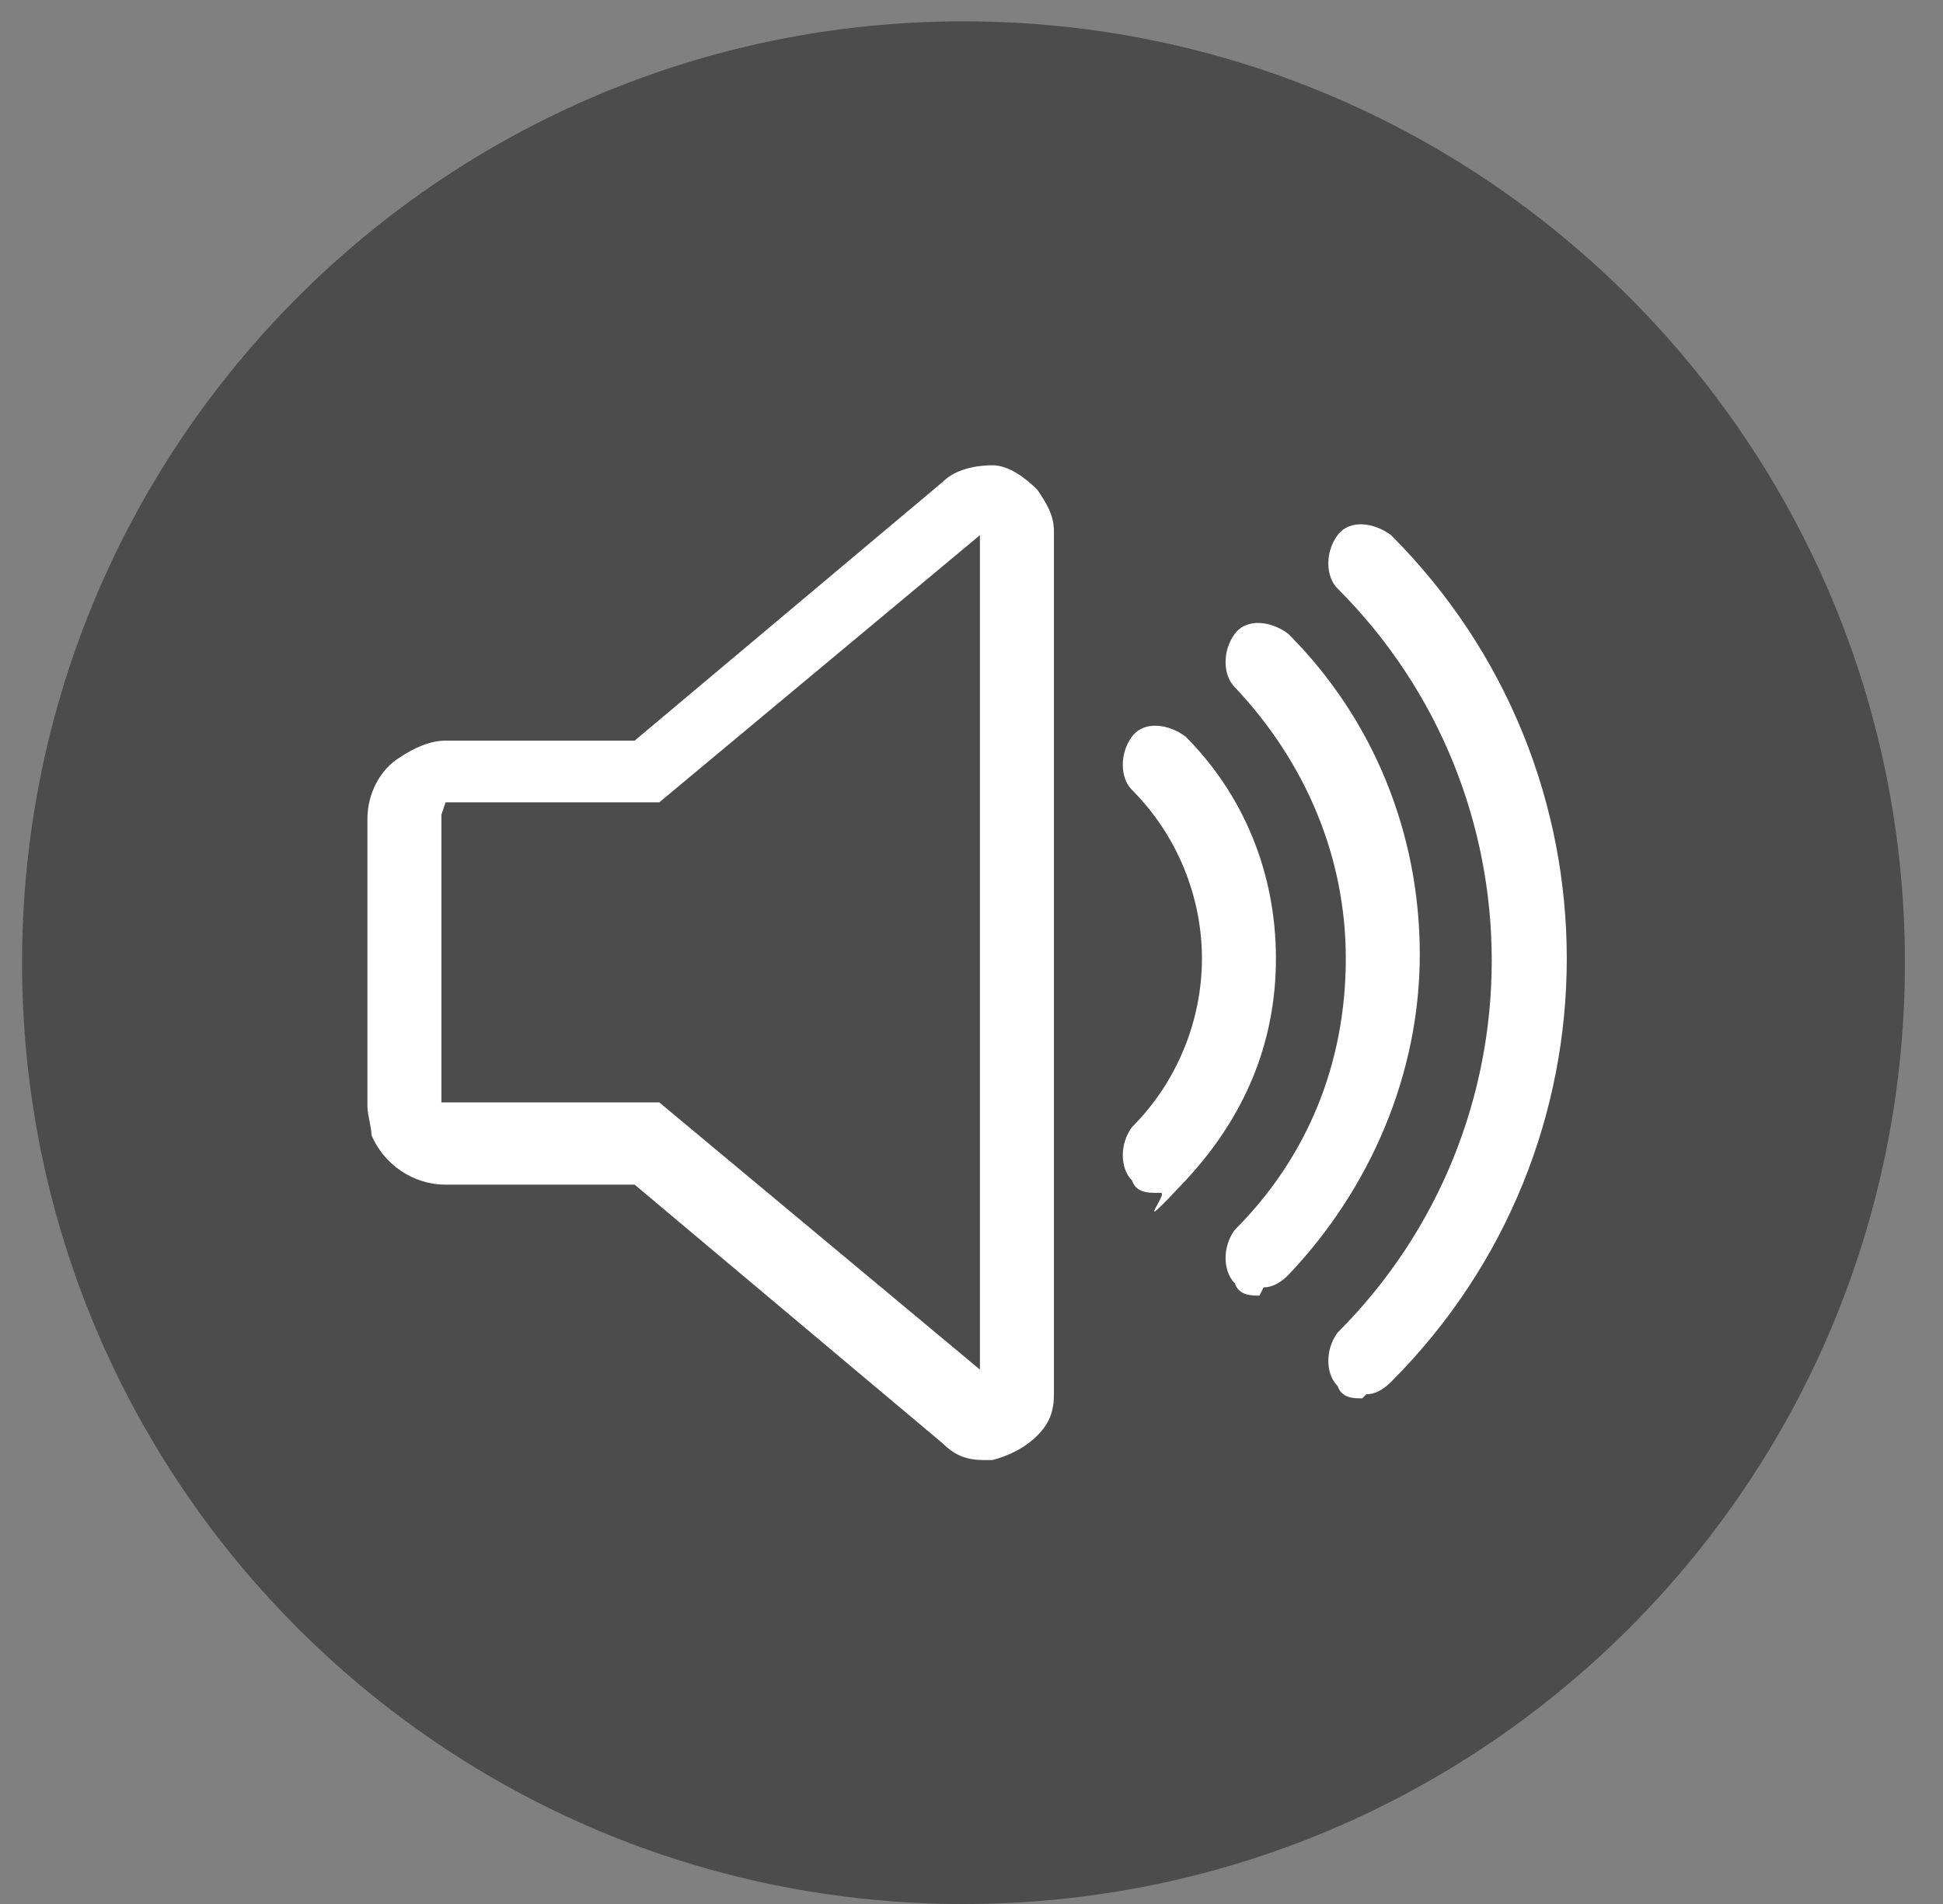 <svg xmlns="http://www.w3.org/2000/svg" fill="none" viewBox="0 0 50 49" height="49" width="50">
<rect x="0" y="0" width="50" height="49" fill="#808080" stroke="none"/>
<path fill="#4C4C4C" d="M24.794 49C38.173 49 49.02 38.154 49.02 24.774C49.02 11.395 38.173 0.549 24.794 0.549C11.415 0.549 0.568 11.395 0.568 24.774C0.568 38.154 11.415 49 24.794 49Z"></path>
<path fill="white" d="M25.323 37.575C24.9 37.575 24.582 37.469 24.265 37.151L16.331 30.487H11.465C10.618 30.487 9.878 29.958 9.56 29.217C9.56 29.006 9.455 28.688 9.455 28.477V21.071C9.455 20.437 9.772 19.802 10.301 19.485C10.618 19.273 11.041 19.061 11.465 19.061H16.331L24.265 12.397C24.582 12.079 25.111 11.974 25.534 11.974C25.958 11.974 26.381 12.291 26.698 12.608C26.91 12.926 27.121 13.243 27.121 13.666V35.882C27.121 36.305 27.015 36.622 26.698 36.94C26.381 37.257 25.958 37.469 25.534 37.575C25.534 37.575 25.429 37.575 25.323 37.575ZM11.359 20.966V28.371C11.359 28.371 11.359 28.371 11.465 28.371H16.966L25.217 35.247V13.772L16.966 20.648H11.465L11.359 20.966Z"></path>
<path fill="white" d="M35.055 35.987C34.844 35.987 34.526 35.987 34.421 35.67C34.103 35.353 34.103 34.718 34.421 34.295C39.71 29.005 39.71 20.436 34.421 15.147C34.103 14.83 34.103 14.195 34.421 13.772C34.738 13.349 35.373 13.454 35.796 13.772C41.826 19.802 41.826 29.534 35.796 35.564C35.584 35.776 35.373 35.882 35.161 35.882L35.055 35.987Z"></path>
<path fill="white" d="M32.411 33.343C32.199 33.343 31.882 33.343 31.776 33.025C31.459 32.708 31.459 32.073 31.776 31.65C33.68 29.746 34.632 27.313 34.632 24.668C34.632 22.023 33.574 19.59 31.776 17.686C31.459 17.369 31.459 16.734 31.776 16.311C32.093 15.888 32.728 15.993 33.151 16.311C35.373 18.532 36.536 21.494 36.536 24.562C36.536 27.63 35.267 30.592 33.151 32.814C32.94 33.025 32.728 33.131 32.517 33.131L32.411 33.343Z"></path>
<path fill="white" d="M29.766 30.698C29.555 30.698 29.237 30.698 29.131 30.381C28.814 30.063 28.814 29.428 29.131 29.005C30.295 27.842 30.93 26.255 30.93 24.668C30.93 23.081 30.295 21.494 29.131 20.331C28.814 20.013 28.814 19.378 29.131 18.955C29.449 18.532 30.084 18.638 30.507 18.955C31.988 20.436 32.834 22.446 32.834 24.668C32.834 26.89 31.988 28.794 30.507 30.381C29.026 31.967 30.084 30.698 29.872 30.698H29.766Z"></path>
</svg>

